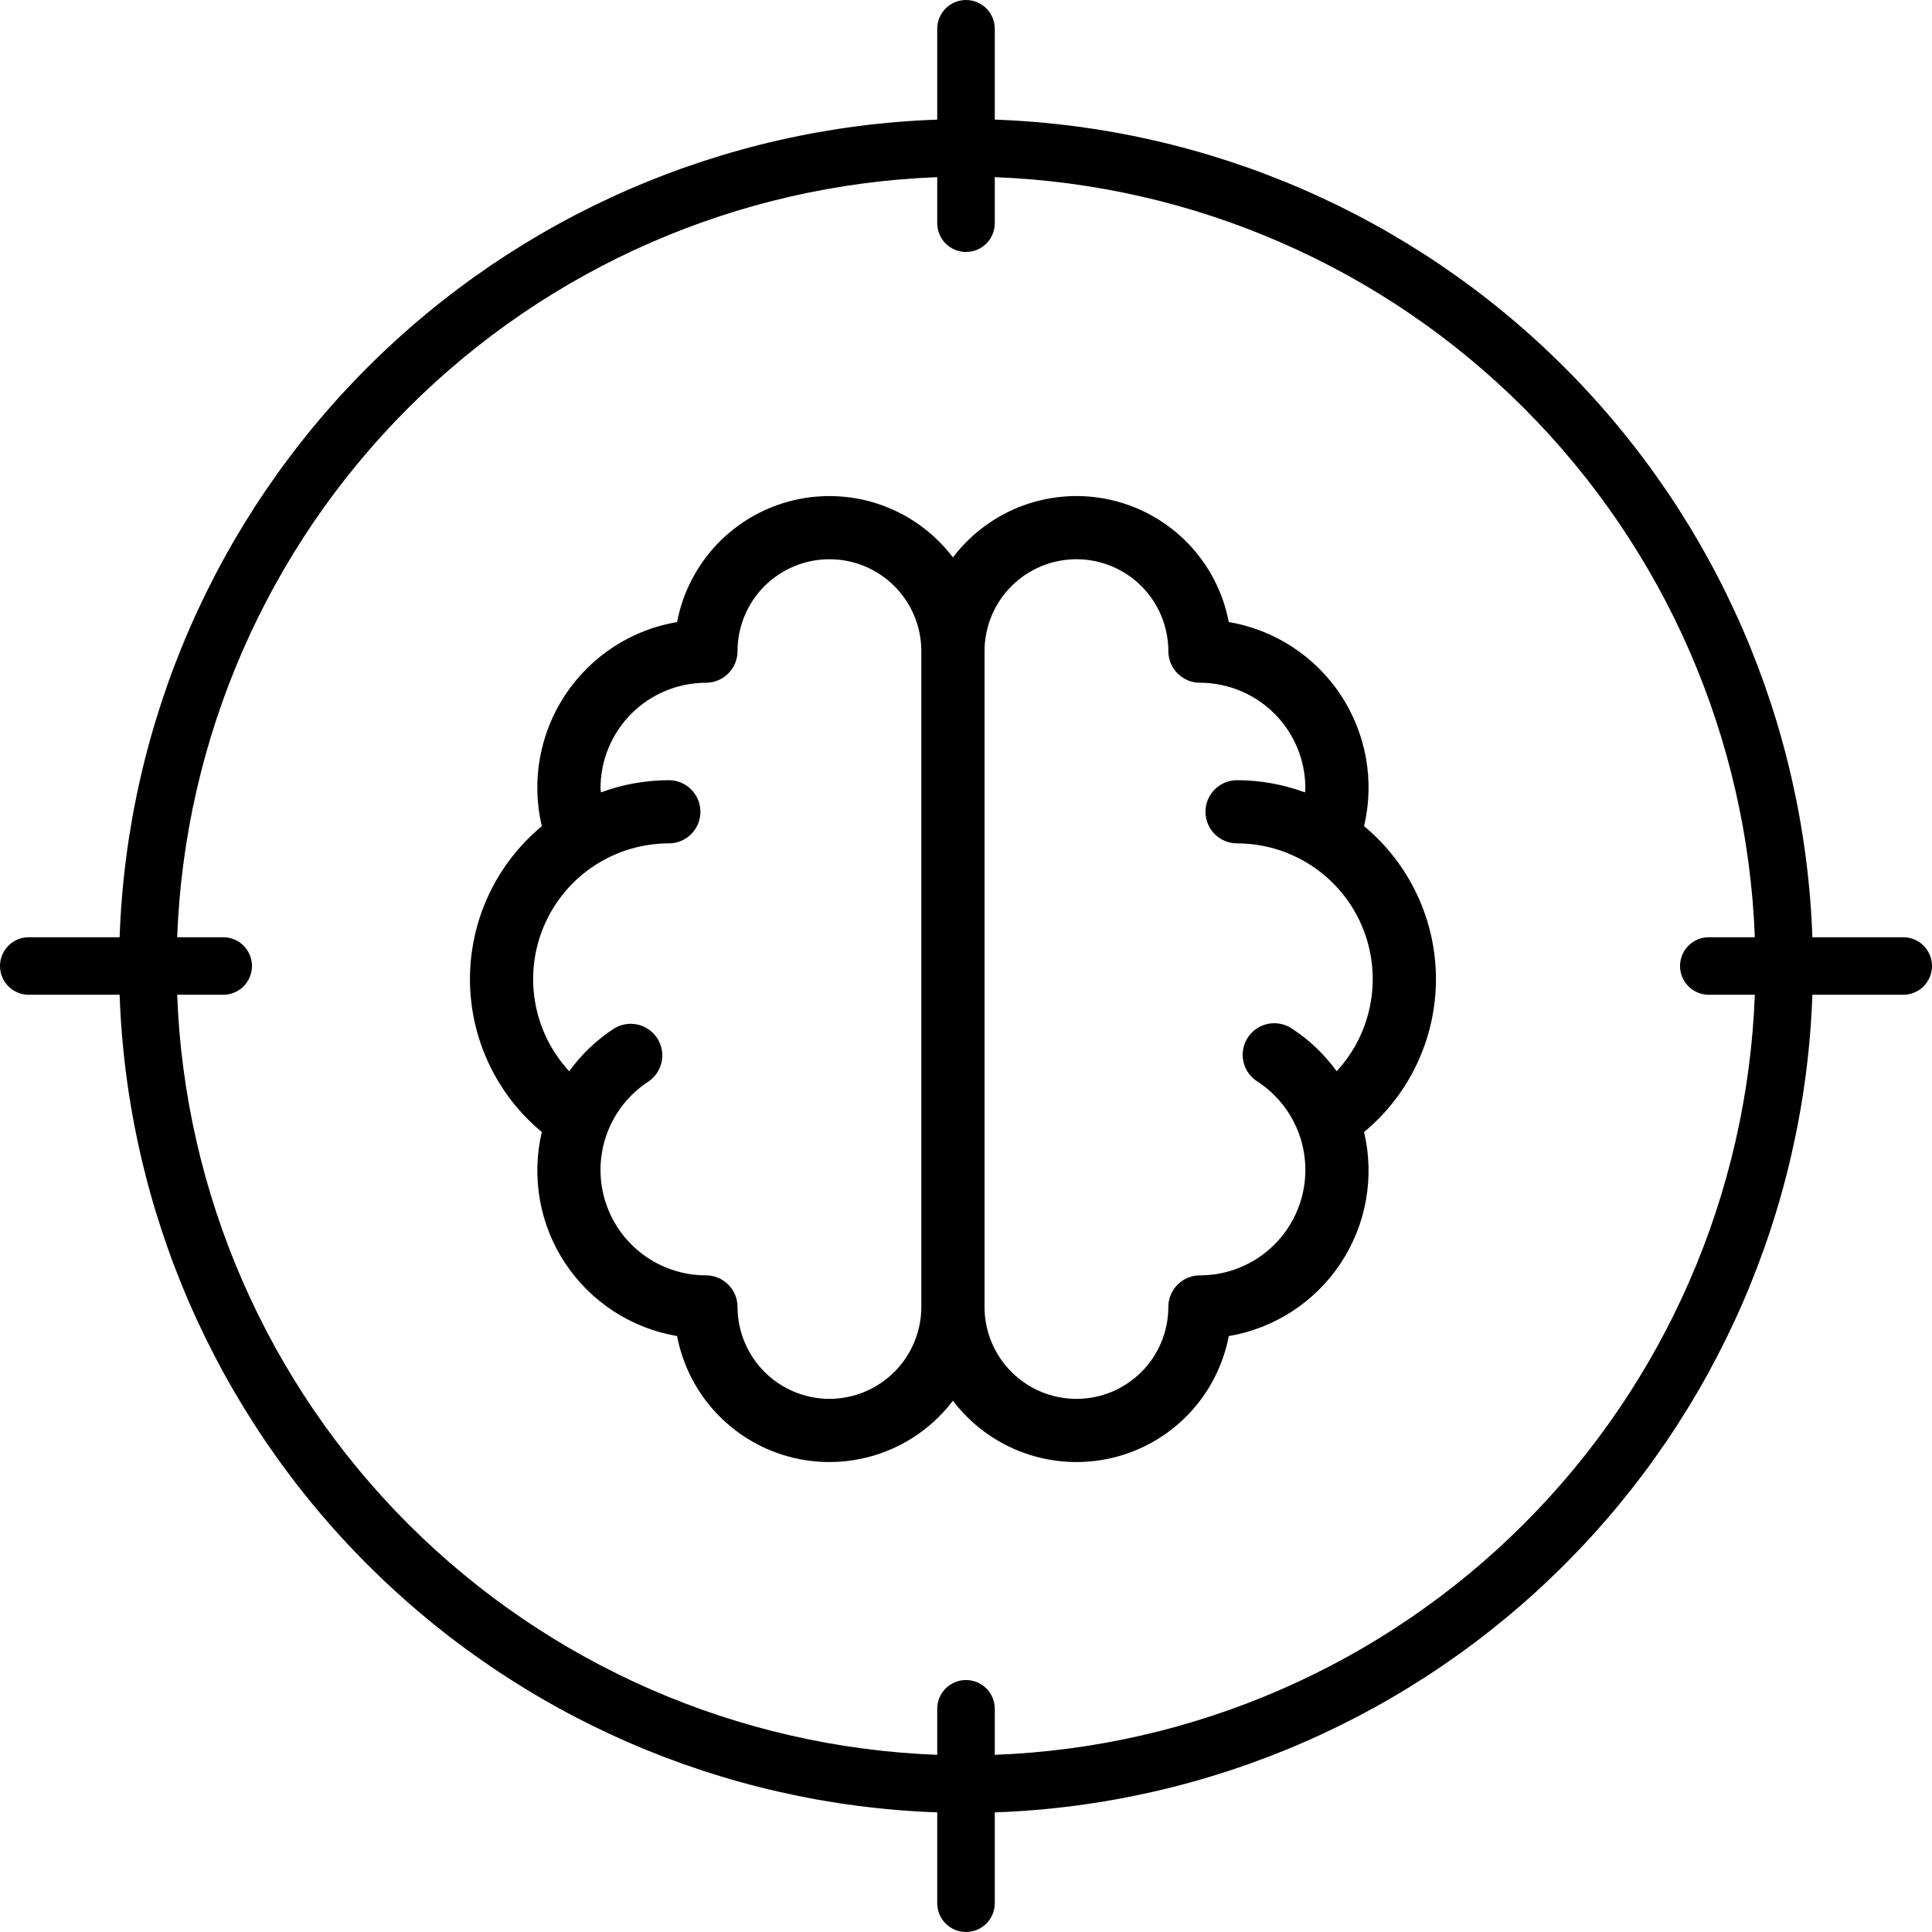 <svg width="74" height="74" viewBox="0 0 74 74" fill="none" xmlns="http://www.w3.org/2000/svg">
<g clip-path="url(#clip0_3753_29502)">
<path d="M52.247 31.644C52.449 30.789 52.474 29.901 52.319 29.035C52.164 28.17 51.834 27.346 51.349 26.613C50.863 25.88 50.232 25.255 49.495 24.775C48.759 24.296 47.932 23.972 47.065 23.825C46.85 22.697 46.312 21.656 45.517 20.827C44.722 19.999 43.704 19.418 42.586 19.157C41.468 18.895 40.298 18.962 39.218 19.352C38.138 19.741 37.194 20.436 36.5 21.351C35.806 20.436 34.862 19.741 33.782 19.352C32.701 18.963 31.531 18.895 30.413 19.157C29.295 19.419 28.277 19.999 27.482 20.827C26.687 21.656 26.149 22.697 25.934 23.825C25.067 23.972 24.24 24.296 23.503 24.775C22.767 25.255 22.136 25.881 21.651 26.613C21.165 27.346 20.835 28.171 20.68 29.036C20.526 29.901 20.55 30.789 20.753 31.645C19.892 32.359 19.198 33.254 18.723 34.266C18.247 35.279 18 36.383 18 37.502C18 38.621 18.247 39.726 18.723 40.738C19.198 41.75 19.892 42.645 20.753 43.359C20.551 44.214 20.526 45.102 20.681 45.967C20.835 46.832 21.165 47.656 21.651 48.389C22.137 49.121 22.767 49.746 23.504 50.225C24.241 50.705 25.068 51.027 25.934 51.174C26.149 52.302 26.687 53.343 27.482 54.172C28.277 55.001 29.295 55.581 30.413 55.843C31.531 56.105 32.701 56.037 33.781 55.648C34.862 55.258 35.806 54.564 36.5 53.65C37.194 54.565 38.138 55.259 39.218 55.648C40.298 56.038 41.468 56.105 42.586 55.843C43.704 55.582 44.722 55.001 45.517 54.173C46.312 53.344 46.85 52.303 47.065 51.175C47.931 51.028 48.758 50.705 49.495 50.226C50.232 49.747 50.863 49.122 51.348 48.39C51.834 47.657 52.164 46.833 52.319 45.968C52.473 45.103 52.449 44.215 52.247 43.36C53.108 42.646 53.801 41.751 54.277 40.739C54.753 39.726 55 38.621 55 37.502C55 36.384 54.753 35.279 54.277 34.266C53.801 33.254 53.108 32.358 52.247 31.644ZM31.769 53.58C30.836 53.578 29.942 53.206 29.282 52.547C28.623 51.887 28.251 50.992 28.249 50.059C28.249 49.738 28.122 49.431 27.895 49.204C27.668 48.977 27.36 48.849 27.039 48.849C26.169 48.849 25.321 48.568 24.624 48.047C23.926 47.526 23.415 46.794 23.168 45.96C22.92 45.125 22.949 44.233 23.249 43.416C23.55 42.599 24.107 41.901 24.836 41.426C25.099 41.248 25.282 40.974 25.345 40.663C25.407 40.352 25.345 40.029 25.172 39.763C24.998 39.497 24.727 39.31 24.417 39.242C24.107 39.174 23.783 39.23 23.514 39.399C22.848 39.833 22.268 40.386 21.802 41.031C21.116 40.289 20.661 39.363 20.493 38.366C20.325 37.37 20.451 36.346 20.856 35.419C21.261 34.493 21.927 33.705 22.772 33.152C23.618 32.599 24.607 32.304 25.617 32.303C25.938 32.303 26.246 32.176 26.473 31.949C26.7 31.722 26.828 31.414 26.828 31.093C26.828 30.772 26.7 30.464 26.473 30.237C26.246 30.01 25.938 29.883 25.617 29.883C24.73 29.885 23.849 30.043 23.016 30.35C23.016 30.296 23.001 30.244 23.001 30.189C23.002 29.119 23.428 28.092 24.185 27.335C24.942 26.578 25.968 26.152 27.039 26.151C27.36 26.151 27.668 26.023 27.895 25.796C28.122 25.569 28.249 25.262 28.249 24.941C28.249 24.007 28.62 23.112 29.28 22.451C29.941 21.791 30.836 21.42 31.769 21.42C32.703 21.42 33.598 21.791 34.258 22.451C34.919 23.112 35.289 24.007 35.289 24.941V50.059C35.288 50.992 34.916 51.887 34.257 52.547C33.597 53.206 32.703 53.578 31.769 53.58ZM51.197 41.031C50.732 40.386 50.151 39.833 49.486 39.399C49.352 39.309 49.203 39.246 49.045 39.215C48.888 39.183 48.725 39.183 48.568 39.215C48.41 39.247 48.261 39.31 48.128 39.4C47.995 39.49 47.881 39.606 47.794 39.74C47.706 39.875 47.646 40.026 47.617 40.184C47.588 40.342 47.591 40.504 47.625 40.661C47.659 40.818 47.725 40.966 47.817 41.098C47.91 41.229 48.027 41.341 48.163 41.426C48.893 41.901 49.45 42.599 49.75 43.416C50.051 44.233 50.08 45.125 49.832 45.96C49.584 46.794 49.074 47.526 48.376 48.047C47.678 48.568 46.831 48.849 45.961 48.849C45.639 48.849 45.332 48.977 45.105 49.204C44.878 49.431 44.75 49.738 44.75 50.059C44.75 50.993 44.379 51.888 43.719 52.549C43.059 53.209 42.164 53.58 41.23 53.58C40.297 53.58 39.401 53.209 38.741 52.549C38.081 51.888 37.71 50.993 37.71 50.059V24.941C37.71 24.007 38.081 23.112 38.741 22.451C39.401 21.791 40.297 21.42 41.23 21.42C42.164 21.42 43.059 21.791 43.719 22.451C44.379 23.112 44.75 24.007 44.75 24.941C44.75 25.262 44.878 25.569 45.105 25.796C45.332 26.023 45.639 26.151 45.961 26.151C47.031 26.152 48.057 26.578 48.815 27.335C49.572 28.092 49.997 29.119 49.999 30.189C49.999 30.244 49.986 30.296 49.983 30.35C49.151 30.043 48.27 29.885 47.382 29.883C47.061 29.883 46.754 30.01 46.527 30.237C46.3 30.464 46.172 30.772 46.172 31.093C46.172 31.414 46.3 31.722 46.527 31.949C46.754 32.176 47.061 32.303 47.382 32.303C48.393 32.304 49.382 32.599 50.227 33.152C51.073 33.705 51.739 34.493 52.144 35.419C52.548 36.346 52.675 37.37 52.506 38.366C52.338 39.363 51.883 40.289 51.197 41.031Z" fill="black"/>
<path d="M72.898 35.898H69.418C69.13 27.684 65.738 19.885 59.926 14.074C54.115 8.262 46.316 4.87 38.102 4.582V1.102C38.102 0.81 37.986 0.529 37.779 0.323C37.573 0.116 37.292 0 37 0C36.708 0 36.427 0.116 36.221 0.323C36.014 0.529 35.898 0.81 35.898 1.102V4.582C27.684 4.87 19.885 8.262 14.074 14.074C8.262 19.885 4.87 27.684 4.582 35.898H1.102C0.81 35.898 0.529 36.014 0.323 36.221C0.116 36.427 0 36.708 0 37C0 37.292 0.116 37.573 0.323 37.779C0.529 37.986 0.81 38.102 1.102 38.102H4.582C4.87 46.316 8.262 54.115 14.074 59.926C19.885 65.738 27.684 69.13 35.898 69.418V72.898C35.898 73.19 36.014 73.471 36.221 73.677C36.427 73.884 36.708 74 37 74C37.292 74 37.573 73.884 37.779 73.677C37.986 73.471 38.102 73.19 38.102 72.898V69.418C46.316 69.13 54.115 65.738 59.926 59.926C65.738 54.115 69.13 46.316 69.418 38.102H72.898C73.19 38.102 73.471 37.986 73.677 37.779C73.884 37.573 74 37.292 74 37C74 36.708 73.884 36.427 73.677 36.221C73.471 36.014 73.19 35.898 72.898 35.898ZM38.102 67.214V65.451C38.102 65.158 37.986 64.878 37.779 64.671C37.573 64.465 37.292 64.349 37 64.349C36.708 64.349 36.427 64.465 36.221 64.671C36.014 64.878 35.898 65.158 35.898 65.451V67.214C28.268 66.927 21.029 63.768 15.631 58.369C10.232 52.971 7.073 45.731 6.786 38.102H8.549C8.842 38.102 9.122 37.986 9.329 37.779C9.535 37.573 9.651 37.292 9.651 37C9.651 36.708 9.535 36.427 9.329 36.221C9.122 36.014 8.842 35.898 8.549 35.898H6.786C7.073 28.268 10.232 21.029 15.631 15.631C21.029 10.232 28.268 7.073 35.898 6.786V8.549C35.898 8.842 36.014 9.122 36.221 9.329C36.427 9.535 36.708 9.651 37 9.651C37.292 9.651 37.573 9.535 37.779 9.329C37.986 9.122 38.102 8.842 38.102 8.549V6.786C45.731 7.073 52.971 10.232 58.369 15.631C63.768 21.029 66.927 28.268 67.214 35.898H65.451C65.158 35.898 64.878 36.014 64.671 36.221C64.465 36.427 64.349 36.708 64.349 37C64.349 37.292 64.465 37.573 64.671 37.779C64.878 37.986 65.158 38.102 65.451 38.102H67.214C66.927 45.731 63.768 52.971 58.369 58.369C52.971 63.768 45.731 66.927 38.102 67.214Z" fill="black"/>
</g>
<defs>
<clipPath id="clip0_3753_29502">
<rect width="74" height="74" fill="white"/>
</clipPath>
</defs>
</svg>
